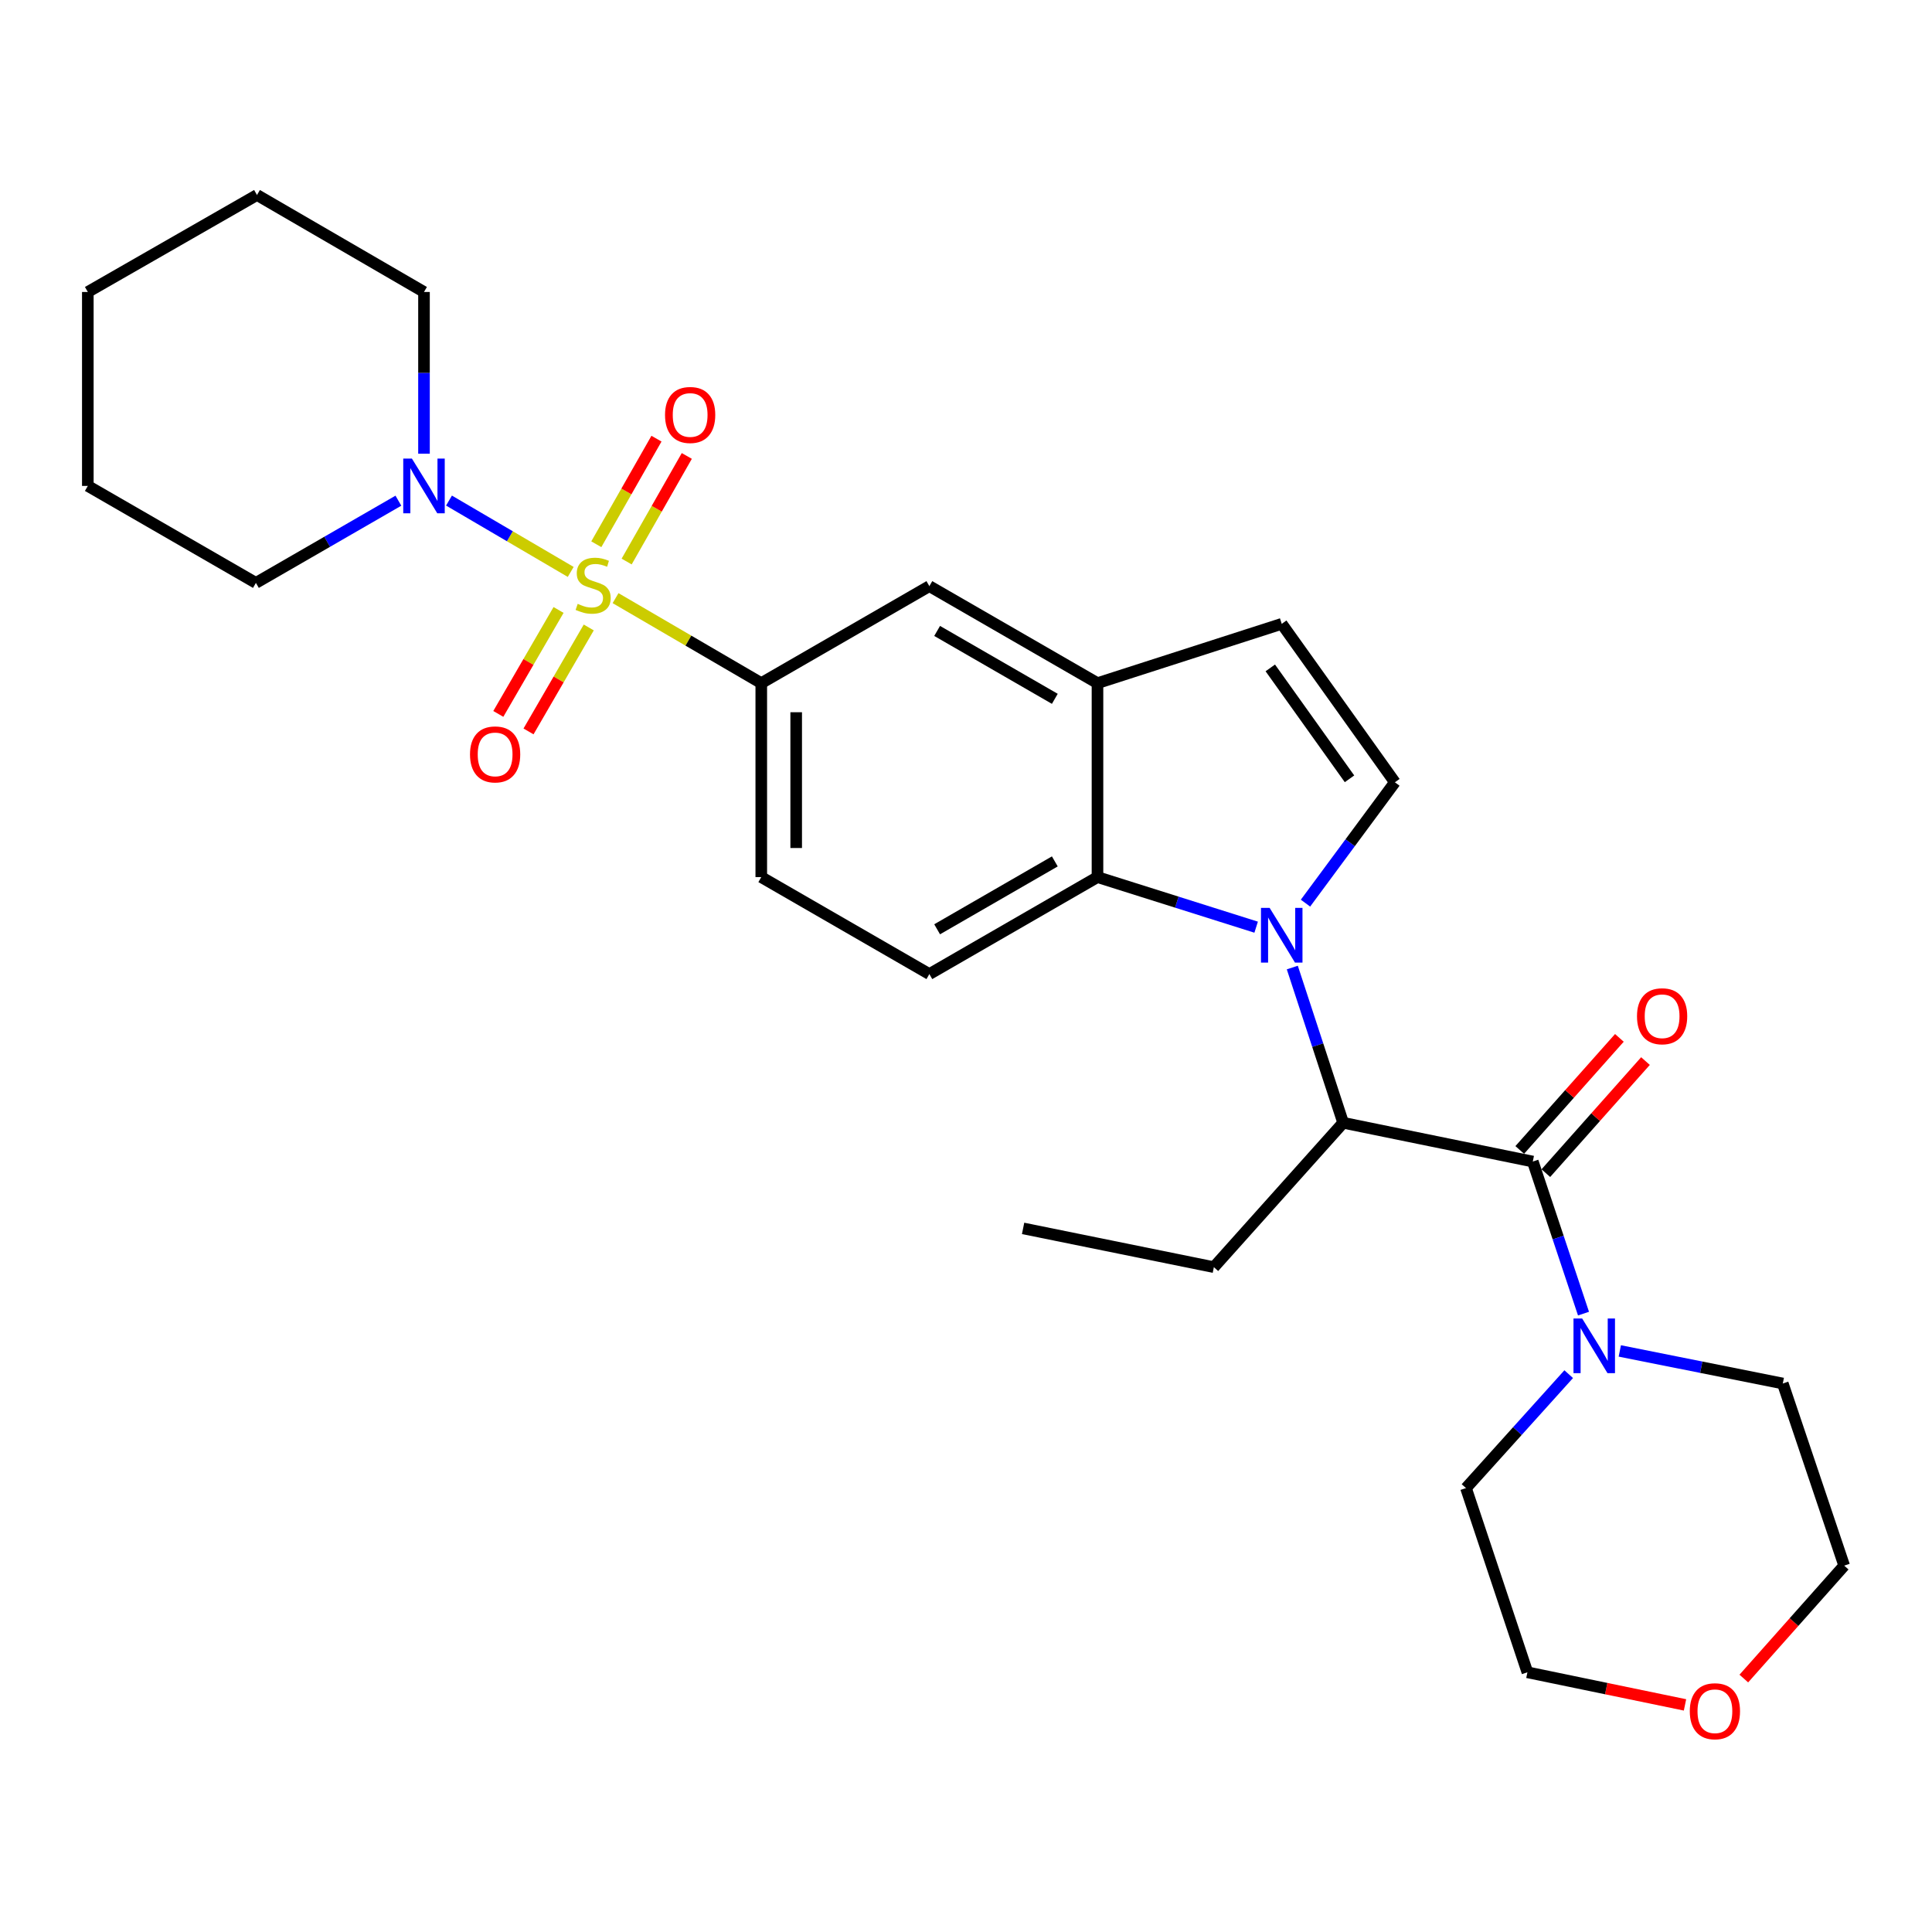 <?xml version='1.0' encoding='iso-8859-1'?>
<svg version='1.1' baseProfile='full'
              xmlns='http://www.w3.org/2000/svg'
                      xmlns:rdkit='http://www.rdkit.org/xml'
                      xmlns:xlink='http://www.w3.org/1999/xlink'
                  xml:space='preserve'
width='1000px' height='1000px' viewBox='0 0 1000 1000'>
<!-- END OF HEADER -->
<rect style='opacity:1.0;fill:#FFFFFF;stroke:none' width='1000' height='1000' x='0' y='0'> </rect>
<path class='bond-5' d='M 295.395,296.023 L 263.897,277.56' style='fill:none;fill-rule:evenodd;stroke:#CCCC00;stroke-width:6px;stroke-linecap:butt;stroke-linejoin:miter;stroke-opacity:1' />
<path class='bond-5' d='M 263.897,277.56 L 232.399,259.097' style='fill:none;fill-rule:evenodd;stroke:#0000FF;stroke-width:6px;stroke-linecap:butt;stroke-linejoin:miter;stroke-opacity:1' />
<path class='bond-6' d='M 318.611,309.598 L 356.322,331.595' style='fill:none;fill-rule:evenodd;stroke:#CCCC00;stroke-width:6px;stroke-linecap:butt;stroke-linejoin:miter;stroke-opacity:1' />
<path class='bond-6' d='M 356.322,331.595 L 394.034,353.592' style='fill:none;fill-rule:evenodd;stroke:#000000;stroke-width:6px;stroke-linecap:butt;stroke-linejoin:miter;stroke-opacity:1' />
<path class='bond-11' d='M 289.106,315.713 L 273.516,342.616' style='fill:none;fill-rule:evenodd;stroke:#CCCC00;stroke-width:6px;stroke-linecap:butt;stroke-linejoin:miter;stroke-opacity:1' />
<path class='bond-11' d='M 273.516,342.616 L 257.927,369.52' style='fill:none;fill-rule:evenodd;stroke:#FF0000;stroke-width:6px;stroke-linecap:butt;stroke-linejoin:miter;stroke-opacity:1' />
<path class='bond-11' d='M 304.741,324.773 L 289.152,351.676' style='fill:none;fill-rule:evenodd;stroke:#CCCC00;stroke-width:6px;stroke-linecap:butt;stroke-linejoin:miter;stroke-opacity:1' />
<path class='bond-11' d='M 289.152,351.676 L 273.563,378.58' style='fill:none;fill-rule:evenodd;stroke:#FF0000;stroke-width:6px;stroke-linecap:butt;stroke-linejoin:miter;stroke-opacity:1' />
<path class='bond-12' d='M 324.352,290.65 L 339.921,263.323' style='fill:none;fill-rule:evenodd;stroke:#CCCC00;stroke-width:6px;stroke-linecap:butt;stroke-linejoin:miter;stroke-opacity:1' />
<path class='bond-12' d='M 339.921,263.323 L 355.489,235.996' style='fill:none;fill-rule:evenodd;stroke:#FF0000;stroke-width:6px;stroke-linecap:butt;stroke-linejoin:miter;stroke-opacity:1' />
<path class='bond-12' d='M 308.65,281.704 L 324.219,254.377' style='fill:none;fill-rule:evenodd;stroke:#CCCC00;stroke-width:6px;stroke-linecap:butt;stroke-linejoin:miter;stroke-opacity:1' />
<path class='bond-12' d='M 324.219,254.377 L 339.788,227.05' style='fill:none;fill-rule:evenodd;stroke:#FF0000;stroke-width:6px;stroke-linecap:butt;stroke-linejoin:miter;stroke-opacity:1' />
<path class='bond-0' d='M 650.182,479.906 L 609.12,466.946' style='fill:none;fill-rule:evenodd;stroke:#0000FF;stroke-width:6px;stroke-linecap:butt;stroke-linejoin:miter;stroke-opacity:1' />
<path class='bond-0' d='M 609.12,466.946 L 568.057,453.987' style='fill:none;fill-rule:evenodd;stroke:#000000;stroke-width:6px;stroke-linecap:butt;stroke-linejoin:miter;stroke-opacity:1' />
<path class='bond-4' d='M 668.897,500.798 L 682.057,540.972' style='fill:none;fill-rule:evenodd;stroke:#0000FF;stroke-width:6px;stroke-linecap:butt;stroke-linejoin:miter;stroke-opacity:1' />
<path class='bond-4' d='M 682.057,540.972 L 695.217,581.146' style='fill:none;fill-rule:evenodd;stroke:#000000;stroke-width:6px;stroke-linecap:butt;stroke-linejoin:miter;stroke-opacity:1' />
<path class='bond-30' d='M 675.719,467.463 L 698.855,436.188' style='fill:none;fill-rule:evenodd;stroke:#0000FF;stroke-width:6px;stroke-linecap:butt;stroke-linejoin:miter;stroke-opacity:1' />
<path class='bond-30' d='M 698.855,436.188 L 721.992,404.914' style='fill:none;fill-rule:evenodd;stroke:#000000;stroke-width:6px;stroke-linecap:butt;stroke-linejoin:miter;stroke-opacity:1' />
<path class='bond-1' d='M 793.372,601.215 L 695.217,581.146' style='fill:none;fill-rule:evenodd;stroke:#000000;stroke-width:6px;stroke-linecap:butt;stroke-linejoin:miter;stroke-opacity:1' />
<path class='bond-8' d='M 793.372,601.215 L 806.495,640.57' style='fill:none;fill-rule:evenodd;stroke:#000000;stroke-width:6px;stroke-linecap:butt;stroke-linejoin:miter;stroke-opacity:1' />
<path class='bond-8' d='M 806.495,640.57 L 819.618,679.926' style='fill:none;fill-rule:evenodd;stroke:#0000FF;stroke-width:6px;stroke-linecap:butt;stroke-linejoin:miter;stroke-opacity:1' />
<path class='bond-14' d='M 800.125,607.218 L 825.911,578.215' style='fill:none;fill-rule:evenodd;stroke:#000000;stroke-width:6px;stroke-linecap:butt;stroke-linejoin:miter;stroke-opacity:1' />
<path class='bond-14' d='M 825.911,578.215 L 851.697,549.211' style='fill:none;fill-rule:evenodd;stroke:#FF0000;stroke-width:6px;stroke-linecap:butt;stroke-linejoin:miter;stroke-opacity:1' />
<path class='bond-14' d='M 786.62,595.211 L 812.405,566.208' style='fill:none;fill-rule:evenodd;stroke:#000000;stroke-width:6px;stroke-linecap:butt;stroke-linejoin:miter;stroke-opacity:1' />
<path class='bond-14' d='M 812.405,566.208 L 838.191,537.204' style='fill:none;fill-rule:evenodd;stroke:#FF0000;stroke-width:6px;stroke-linecap:butt;stroke-linejoin:miter;stroke-opacity:1' />
<path class='bond-2' d='M 568.057,453.987 L 481.036,504.184' style='fill:none;fill-rule:evenodd;stroke:#000000;stroke-width:6px;stroke-linecap:butt;stroke-linejoin:miter;stroke-opacity:1' />
<path class='bond-2' d='M 545.975,445.863 L 485.059,481.001' style='fill:none;fill-rule:evenodd;stroke:#000000;stroke-width:6px;stroke-linecap:butt;stroke-linejoin:miter;stroke-opacity:1' />
<path class='bond-28' d='M 568.057,453.987 L 568.057,353.592' style='fill:none;fill-rule:evenodd;stroke:#000000;stroke-width:6px;stroke-linecap:butt;stroke-linejoin:miter;stroke-opacity:1' />
<path class='bond-3' d='M 721.992,404.914 L 663.422,322.902' style='fill:none;fill-rule:evenodd;stroke:#000000;stroke-width:6px;stroke-linecap:butt;stroke-linejoin:miter;stroke-opacity:1' />
<path class='bond-3' d='M 698.501,403.114 L 657.502,345.706' style='fill:none;fill-rule:evenodd;stroke:#000000;stroke-width:6px;stroke-linecap:butt;stroke-linejoin:miter;stroke-opacity:1' />
<path class='bond-21' d='M 695.217,581.146 L 628.294,655.88' style='fill:none;fill-rule:evenodd;stroke:#000000;stroke-width:6px;stroke-linecap:butt;stroke-linejoin:miter;stroke-opacity:1' />
<path class='bond-17' d='M 219.458,234.842 L 219.458,192.984' style='fill:none;fill-rule:evenodd;stroke:#0000FF;stroke-width:6px;stroke-linecap:butt;stroke-linejoin:miter;stroke-opacity:1' />
<path class='bond-17' d='M 219.458,192.984 L 219.458,151.127' style='fill:none;fill-rule:evenodd;stroke:#000000;stroke-width:6px;stroke-linecap:butt;stroke-linejoin:miter;stroke-opacity:1' />
<path class='bond-18' d='M 206.207,259.157 L 169.332,280.433' style='fill:none;fill-rule:evenodd;stroke:#0000FF;stroke-width:6px;stroke-linecap:butt;stroke-linejoin:miter;stroke-opacity:1' />
<path class='bond-18' d='M 169.332,280.433 L 132.456,301.708' style='fill:none;fill-rule:evenodd;stroke:#000000;stroke-width:6px;stroke-linecap:butt;stroke-linejoin:miter;stroke-opacity:1' />
<path class='bond-10' d='M 394.034,353.592 L 481.036,303.385' style='fill:none;fill-rule:evenodd;stroke:#000000;stroke-width:6px;stroke-linecap:butt;stroke-linejoin:miter;stroke-opacity:1' />
<path class='bond-15' d='M 394.034,353.592 L 394.034,453.987' style='fill:none;fill-rule:evenodd;stroke:#000000;stroke-width:6px;stroke-linecap:butt;stroke-linejoin:miter;stroke-opacity:1' />
<path class='bond-15' d='M 412.105,368.651 L 412.105,438.927' style='fill:none;fill-rule:evenodd;stroke:#000000;stroke-width:6px;stroke-linecap:butt;stroke-linejoin:miter;stroke-opacity:1' />
<path class='bond-7' d='M 568.057,353.592 L 481.036,303.385' style='fill:none;fill-rule:evenodd;stroke:#000000;stroke-width:6px;stroke-linecap:butt;stroke-linejoin:miter;stroke-opacity:1' />
<path class='bond-7' d='M 545.973,361.714 L 485.058,326.569' style='fill:none;fill-rule:evenodd;stroke:#000000;stroke-width:6px;stroke-linecap:butt;stroke-linejoin:miter;stroke-opacity:1' />
<path class='bond-9' d='M 568.057,353.592 L 663.422,322.902' style='fill:none;fill-rule:evenodd;stroke:#000000;stroke-width:6px;stroke-linecap:butt;stroke-linejoin:miter;stroke-opacity:1' />
<path class='bond-19' d='M 811.959,711.261 L 785.378,740.745' style='fill:none;fill-rule:evenodd;stroke:#0000FF;stroke-width:6px;stroke-linecap:butt;stroke-linejoin:miter;stroke-opacity:1' />
<path class='bond-19' d='M 785.378,740.745 L 758.797,770.229' style='fill:none;fill-rule:evenodd;stroke:#000000;stroke-width:6px;stroke-linecap:butt;stroke-linejoin:miter;stroke-opacity:1' />
<path class='bond-20' d='M 838.405,699.242 L 880.588,707.669' style='fill:none;fill-rule:evenodd;stroke:#0000FF;stroke-width:6px;stroke-linecap:butt;stroke-linejoin:miter;stroke-opacity:1' />
<path class='bond-20' d='M 880.588,707.669 L 922.771,716.096' style='fill:none;fill-rule:evenodd;stroke:#000000;stroke-width:6px;stroke-linecap:butt;stroke-linejoin:miter;stroke-opacity:1' />
<path class='bond-13' d='M 481.036,504.184 L 394.034,453.987' style='fill:none;fill-rule:evenodd;stroke:#000000;stroke-width:6px;stroke-linecap:butt;stroke-linejoin:miter;stroke-opacity:1' />
<path class='bond-16' d='M 902.598,868.814 L 928.572,839.59' style='fill:none;fill-rule:evenodd;stroke:#FF0000;stroke-width:6px;stroke-linecap:butt;stroke-linejoin:miter;stroke-opacity:1' />
<path class='bond-16' d='M 928.572,839.59 L 954.545,810.366' style='fill:none;fill-rule:evenodd;stroke:#000000;stroke-width:6px;stroke-linecap:butt;stroke-linejoin:miter;stroke-opacity:1' />
<path class='bond-31' d='M 872.155,882.452 L 831.368,874.017' style='fill:none;fill-rule:evenodd;stroke:#FF0000;stroke-width:6px;stroke-linecap:butt;stroke-linejoin:miter;stroke-opacity:1' />
<path class='bond-31' d='M 831.368,874.017 L 790.581,865.583' style='fill:none;fill-rule:evenodd;stroke:#000000;stroke-width:6px;stroke-linecap:butt;stroke-linejoin:miter;stroke-opacity:1' />
<path class='bond-26' d='M 219.458,151.127 L 133.018,100.93' style='fill:none;fill-rule:evenodd;stroke:#000000;stroke-width:6px;stroke-linecap:butt;stroke-linejoin:miter;stroke-opacity:1' />
<path class='bond-25' d='M 132.456,301.708 L 45.455,251.511' style='fill:none;fill-rule:evenodd;stroke:#000000;stroke-width:6px;stroke-linecap:butt;stroke-linejoin:miter;stroke-opacity:1' />
<path class='bond-22' d='M 758.797,770.229 L 790.581,865.583' style='fill:none;fill-rule:evenodd;stroke:#000000;stroke-width:6px;stroke-linecap:butt;stroke-linejoin:miter;stroke-opacity:1' />
<path class='bond-23' d='M 922.771,716.096 L 954.545,810.366' style='fill:none;fill-rule:evenodd;stroke:#000000;stroke-width:6px;stroke-linecap:butt;stroke-linejoin:miter;stroke-opacity:1' />
<path class='bond-24' d='M 628.294,655.88 L 529.556,635.811' style='fill:none;fill-rule:evenodd;stroke:#000000;stroke-width:6px;stroke-linecap:butt;stroke-linejoin:miter;stroke-opacity:1' />
<path class='bond-27' d='M 45.455,251.511 L 45.455,151.127' style='fill:none;fill-rule:evenodd;stroke:#000000;stroke-width:6px;stroke-linecap:butt;stroke-linejoin:miter;stroke-opacity:1' />
<path class='bond-29' d='M 133.018,100.93 L 45.455,151.127' style='fill:none;fill-rule:evenodd;stroke:#000000;stroke-width:6px;stroke-linecap:butt;stroke-linejoin:miter;stroke-opacity:1' />
<path  class='atom-0' d='M 299.012 312.553
Q 299.332 312.673, 300.652 313.233
Q 301.972 313.793, 303.412 314.153
Q 304.892 314.473, 306.332 314.473
Q 309.012 314.473, 310.572 313.193
Q 312.132 311.873, 312.132 309.593
Q 312.132 308.033, 311.332 307.073
Q 310.572 306.113, 309.372 305.593
Q 308.172 305.073, 306.172 304.473
Q 303.652 303.713, 302.132 302.993
Q 300.652 302.273, 299.572 300.753
Q 298.532 299.233, 298.532 296.673
Q 298.532 293.113, 300.932 290.913
Q 303.372 288.713, 308.172 288.713
Q 311.452 288.713, 315.172 290.273
L 314.252 293.353
Q 310.852 291.953, 308.292 291.953
Q 305.532 291.953, 304.012 293.113
Q 302.492 294.233, 302.532 296.193
Q 302.532 297.713, 303.292 298.633
Q 304.092 299.553, 305.212 300.073
Q 306.372 300.593, 308.292 301.193
Q 310.852 301.993, 312.372 302.793
Q 313.892 303.593, 314.972 305.233
Q 316.092 306.833, 316.092 309.593
Q 316.092 313.513, 313.452 315.633
Q 310.852 317.713, 306.492 317.713
Q 303.972 317.713, 302.052 317.153
Q 300.172 316.633, 297.932 315.713
L 299.012 312.553
' fill='#CCCC00'/>
<path  class='atom-1' d='M 657.162 469.925
L 666.442 484.925
Q 667.362 486.405, 668.842 489.085
Q 670.322 491.765, 670.402 491.925
L 670.402 469.925
L 674.162 469.925
L 674.162 498.245
L 670.282 498.245
L 660.322 481.845
Q 659.162 479.925, 657.922 477.725
Q 656.722 475.525, 656.362 474.845
L 656.362 498.245
L 652.682 498.245
L 652.682 469.925
L 657.162 469.925
' fill='#0000FF'/>
<path  class='atom-6' d='M 213.198 237.351
L 222.478 252.351
Q 223.398 253.831, 224.878 256.511
Q 226.358 259.191, 226.438 259.351
L 226.438 237.351
L 230.198 237.351
L 230.198 265.671
L 226.318 265.671
L 216.358 249.271
Q 215.198 247.351, 213.958 245.151
Q 212.758 242.951, 212.398 242.271
L 212.398 265.671
L 208.718 265.671
L 208.718 237.351
L 213.198 237.351
' fill='#0000FF'/>
<path  class='atom-9' d='M 818.917 682.44
L 828.197 697.44
Q 829.117 698.92, 830.597 701.6
Q 832.077 704.28, 832.157 704.44
L 832.157 682.44
L 835.917 682.44
L 835.917 710.76
L 832.037 710.76
L 822.077 694.36
Q 820.917 692.44, 819.677 690.24
Q 818.477 688.04, 818.117 687.36
L 818.117 710.76
L 814.437 710.76
L 814.437 682.44
L 818.917 682.44
' fill='#0000FF'/>
<path  class='atom-12' d='M 243.273 390.477
Q 243.273 383.677, 246.633 379.877
Q 249.993 376.077, 256.273 376.077
Q 262.553 376.077, 265.913 379.877
Q 269.273 383.677, 269.273 390.477
Q 269.273 397.357, 265.873 401.277
Q 262.473 405.157, 256.273 405.157
Q 250.033 405.157, 246.633 401.277
Q 243.273 397.397, 243.273 390.477
M 256.273 401.957
Q 260.593 401.957, 262.913 399.077
Q 265.273 396.157, 265.273 390.477
Q 265.273 384.917, 262.913 382.117
Q 260.593 379.277, 256.273 379.277
Q 251.953 379.277, 249.593 382.077
Q 247.273 384.877, 247.273 390.477
Q 247.273 396.197, 249.593 399.077
Q 251.953 401.957, 256.273 401.957
' fill='#FF0000'/>
<path  class='atom-13' d='M 344.219 214.787
Q 344.219 207.987, 347.579 204.187
Q 350.939 200.387, 357.219 200.387
Q 363.499 200.387, 366.859 204.187
Q 370.219 207.987, 370.219 214.787
Q 370.219 221.667, 366.819 225.587
Q 363.419 229.467, 357.219 229.467
Q 350.979 229.467, 347.579 225.587
Q 344.219 221.707, 344.219 214.787
M 357.219 226.267
Q 361.539 226.267, 363.859 223.387
Q 366.219 220.467, 366.219 214.787
Q 366.219 209.227, 363.859 206.427
Q 361.539 203.587, 357.219 203.587
Q 352.899 203.587, 350.539 206.387
Q 348.219 209.187, 348.219 214.787
Q 348.219 220.507, 350.539 223.387
Q 352.899 226.267, 357.219 226.267
' fill='#FF0000'/>
<path  class='atom-15' d='M 847.305 526.009
Q 847.305 519.209, 850.665 515.409
Q 854.025 511.609, 860.305 511.609
Q 866.585 511.609, 869.945 515.409
Q 873.305 519.209, 873.305 526.009
Q 873.305 532.889, 869.905 536.809
Q 866.505 540.689, 860.305 540.689
Q 854.065 540.689, 850.665 536.809
Q 847.305 532.929, 847.305 526.009
M 860.305 537.489
Q 864.625 537.489, 866.945 534.609
Q 869.305 531.689, 869.305 526.009
Q 869.305 520.449, 866.945 517.649
Q 864.625 514.809, 860.305 514.809
Q 855.985 514.809, 853.625 517.609
Q 851.305 520.409, 851.305 526.009
Q 851.305 531.729, 853.625 534.609
Q 855.985 537.489, 860.305 537.489
' fill='#FF0000'/>
<path  class='atom-17' d='M 874.633 885.732
Q 874.633 878.932, 877.993 875.132
Q 881.353 871.332, 887.633 871.332
Q 893.913 871.332, 897.273 875.132
Q 900.633 878.932, 900.633 885.732
Q 900.633 892.612, 897.233 896.532
Q 893.833 900.412, 887.633 900.412
Q 881.393 900.412, 877.993 896.532
Q 874.633 892.652, 874.633 885.732
M 887.633 897.212
Q 891.953 897.212, 894.273 894.332
Q 896.633 891.412, 896.633 885.732
Q 896.633 880.172, 894.273 877.372
Q 891.953 874.532, 887.633 874.532
Q 883.313 874.532, 880.953 877.332
Q 878.633 880.132, 878.633 885.732
Q 878.633 891.452, 880.953 894.332
Q 883.313 897.212, 887.633 897.212
' fill='#FF0000'/>
</svg>
